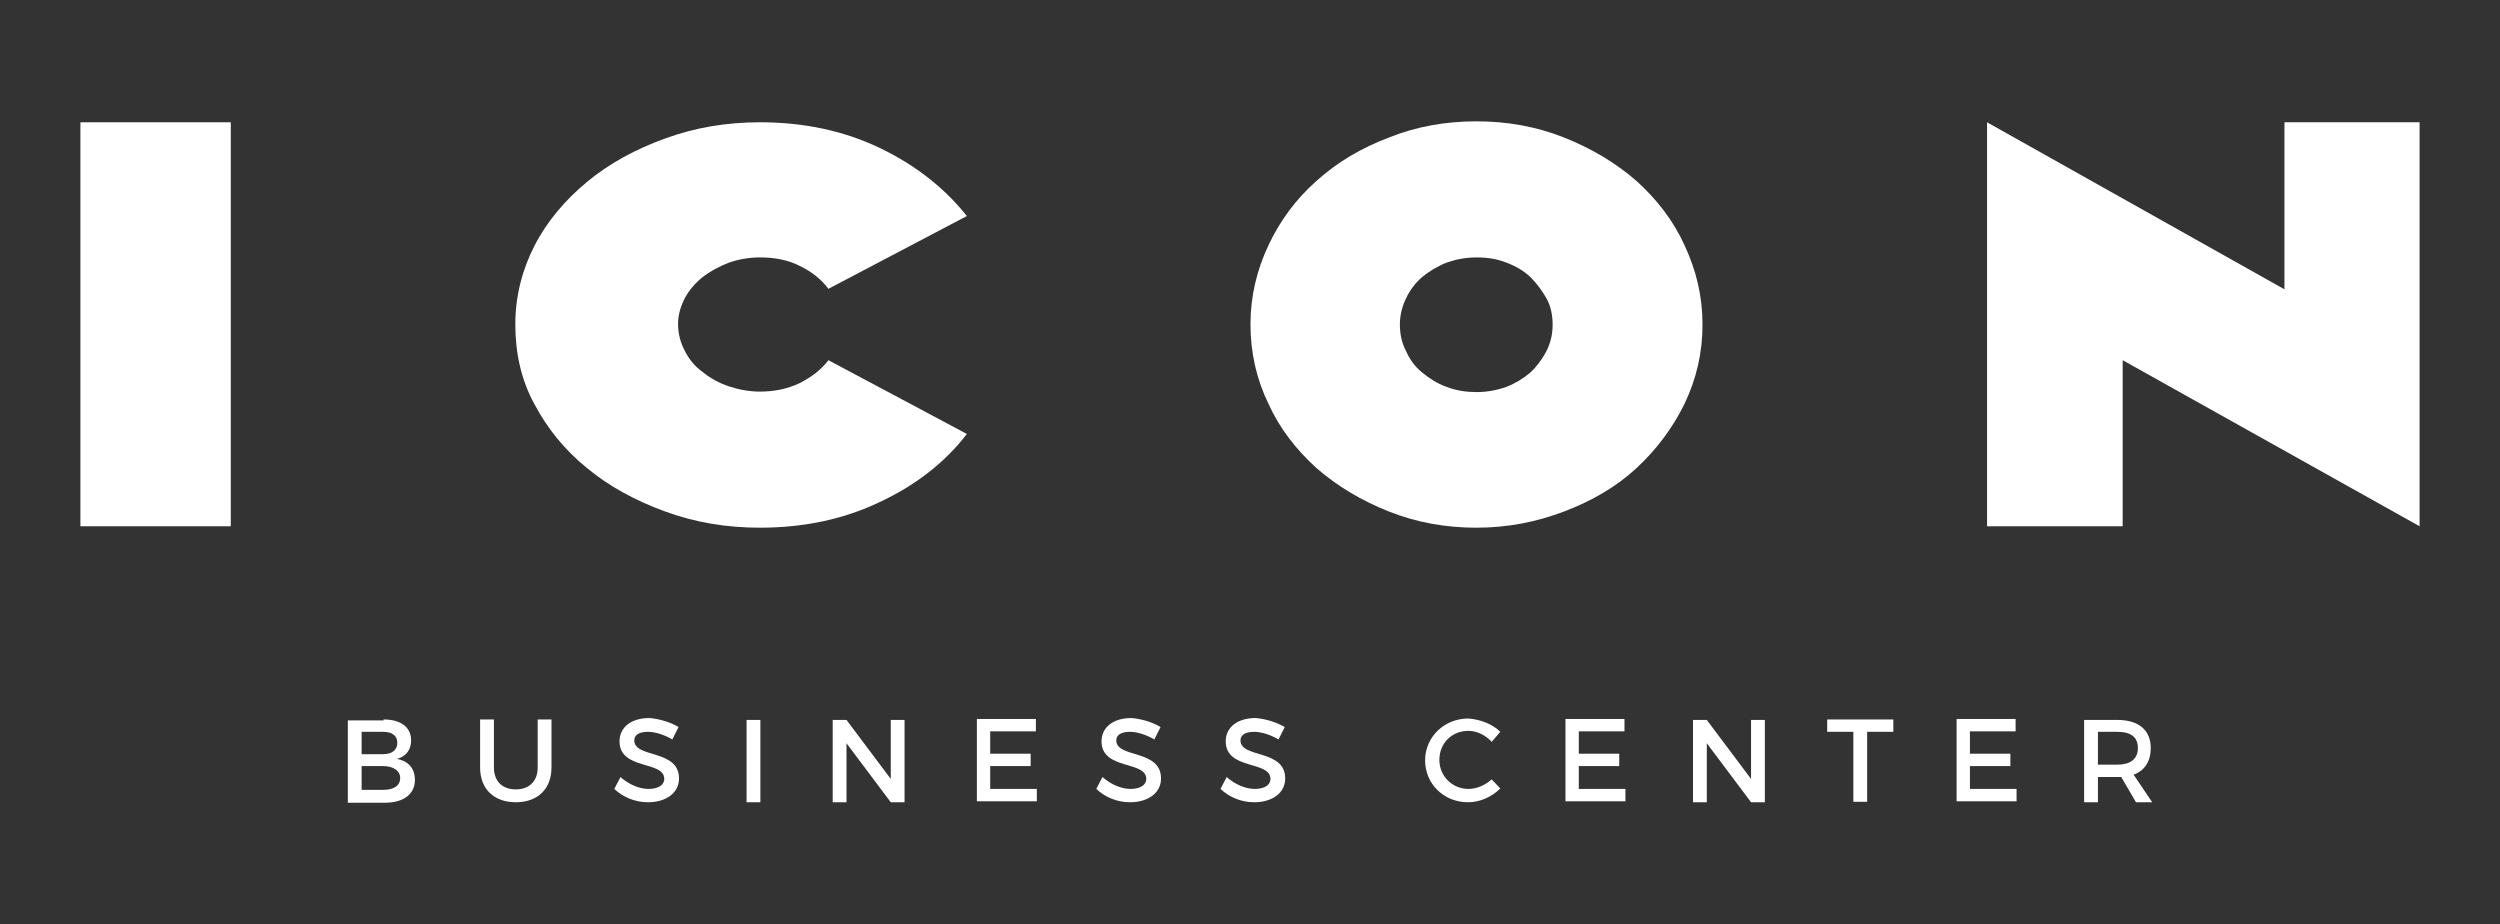 <?xml version="1.0" encoding="utf-8"?>
<!-- Generator: Adobe Illustrator 25.0.0, SVG Export Plug-In . SVG Version: 6.00 Build 0)  -->
<svg version="1.1" id="Layer_1" xmlns="http://www.w3.org/2000/svg" xmlns:xlink="http://www.w3.org/1999/xlink" x="0px" y="0px"
	 viewBox="0 0 525.4 194.2" style="enable-background:new 0 0 525.4 194.2;" xml:space="preserve">
<rect x="0" y="0" width="525.4" height="194.2" fill="#333333" stroke="none"/>
<style type="text/css">
	.st0{fill:#FFFFFF;}
</style>
<g>
	<g>
		<path class="st0" d="M16.9,110.6V25.7h31.6v84.9H16.9z"/>
		<path class="st0" d="M203.2,91.2c-4.6,6-10.8,10.8-18.3,14.3c-7.5,3.6-15.9,5.4-25.2,5.4c-7,0-13.6-1.1-19.9-3.4
			s-11.8-5.3-16.4-9.1c-4.8-3.9-8.4-8.4-11.1-13.5c-2.8-5.1-4-10.8-4-16.7s1.4-11.4,4-16.5c2.6-5.1,6.4-9.6,11.1-13.5
			s10.3-6.9,16.4-9.1c6.3-2.3,12.9-3.4,19.9-3.4c9.3,0,17.7,1.8,25.2,5.4s13.6,8.4,18.3,14.3l-29.1,15.3c-1.5-2-3.5-3.6-6-4.8
			c-2.5-1.3-5.4-1.8-8.4-1.8c-2.3,0-4.5,0.4-6.5,1.1c-2.1,0.8-3.9,1.8-5.5,3c-1.6,1.3-2.9,2.8-3.8,4.5c-0.9,1.8-1.4,3.5-1.4,5.4
			c0,2,0.5,3.9,1.4,5.6c0.9,1.8,2.1,3.3,3.8,4.5c1.6,1.3,3.4,2.3,5.5,3s4.3,1.1,6.5,1.1c3.1,0,5.9-0.6,8.4-1.8
			c2.5-1.3,4.5-2.8,6-4.8L203.2,91.2z"/>
		<path class="st0" d="M310.3,25.5c6.5,0,12.6,1.1,18.4,3.4c5.8,2.3,10.8,5.3,15.2,9.1c4.3,3.9,7.8,8.4,10.1,13.5
			c2.5,5.3,3.8,10.8,3.8,16.7c0,6-1.3,11.5-3.8,16.7c-2.5,5.1-5.9,9.6-10.1,13.5s-9.4,6.9-15.2,9.1s-11.9,3.4-18.4,3.4
			s-12.6-1.1-18.4-3.4c-5.8-2.3-10.8-5.3-15.2-9.1c-4.3-3.9-7.8-8.4-10.1-13.5c-2.5-5.1-3.8-10.8-3.8-16.7s1.3-11.4,3.8-16.7
			c2.5-5.3,5.9-9.8,10.1-13.5c4.3-3.9,9.4-6.9,15.2-9.1C297.6,26.6,303.8,25.5,310.3,25.5z M310.3,82.4c2.3,0,4.3-0.4,6.3-1.1
			c2-0.8,3.6-1.8,5-3c1.4-1.3,2.5-2.8,3.4-4.5c0.9-1.8,1.3-3.6,1.3-5.6s-0.4-3.9-1.3-5.5c-0.9-1.6-2-3.1-3.4-4.5
			c-1.4-1.3-3.1-2.3-5-3c-2-0.8-4-1.1-6.3-1.1s-4.3,0.4-6.3,1.1c-2,0.8-3.6,1.8-5.1,3c-1.5,1.3-2.6,2.8-3.4,4.5
			c-0.8,1.6-1.3,3.5-1.3,5.5c0,2,0.4,3.9,1.3,5.6c0.8,1.8,1.9,3.3,3.4,4.5s3.1,2.3,5.1,3C306,82.1,308.2,82.4,310.3,82.4z"/>
		<path class="st0" d="M446.1,110.6h-28.5V25.7l62.5,35.1V25.7h28.4v84.9l-62.4-34.9V110.6z"/>
	</g>
	<g>
		<path class="st0" d="M80.6,151.2c3.6,0,5.8,1.6,5.8,4.4c0,2-1.1,3.4-3,3.9c2.4,0.4,3.8,2,3.8,4.4c0,3-2.4,4.8-6.3,4.8h-7.8v-17.3
			h7.5V151.2z M76,158.5h4.5c1.9,0,3-0.9,3-2.4c0-1.5-1.1-2.3-3-2.3H76V158.5z M76,166h4.5c2.3,0,3.6-0.9,3.6-2.5
			c0-1.5-1.4-2.5-3.6-2.5H76V166z"/>
		<path class="st0" d="M115.9,161.3c0,4.5-2.9,7.3-7.5,7.3c-4.6,0-7.5-2.8-7.5-7.3v-10.1h2.9v10.1c0,2.9,1.8,4.6,4.6,4.6
			c2.9,0,4.6-1.8,4.6-4.6v-10.1h2.9V161.3z"/>
		<path class="st0" d="M142.6,152.8l-1.3,2.6c-1.9-1.1-3.8-1.6-5.1-1.6c-1.8,0-2.9,0.6-2.9,1.8c0,3.8,9.4,1.8,9.4,8
			c0,3.1-2.8,5-6.5,5c-2.8,0-5.3-1.1-7.1-2.8l1.3-2.5c1.8,1.6,4,2.5,5.9,2.5c2,0,3.3-0.8,3.3-2.1c0-3.9-9.4-1.8-9.4-7.9
			c0-3,2.5-4.9,6.3-4.9C138.7,151.1,141,151.8,142.6,152.8z"/>
		<path class="st0" d="M156.9,168.6v-17.3h2.9v17.3H156.9z"/>
		<path class="st0" d="M187.2,168.6l-9.3-12.4v12.4H175v-17.3h2.9l9.3,12.4v-12.4h2.9v17.3L187.2,168.6L187.2,168.6z"/>
		<path class="st0" d="M208.1,153.8v4.6h8.5v2.6h-8.5v4.8h9.8v2.6h-12.6v-17.3h12.4v2.6H208.1L208.1,153.8z"/>
		<path class="st0" d="M243.9,152.8l-1.3,2.6c-1.9-1.1-3.8-1.6-5.1-1.6c-1.8,0-2.9,0.6-2.9,1.8c0,3.8,9.4,1.8,9.4,8
			c0,3.1-2.8,5-6.5,5c-2.8,0-5.3-1.1-7.1-2.8l1.3-2.5c1.8,1.6,4,2.5,5.9,2.5c2,0,3.3-0.8,3.3-2.1c0-3.9-9.4-1.8-9.4-7.9
			c0-3,2.5-4.9,6.3-4.9C240,151.1,242.3,151.8,243.9,152.8z"/>
		<path class="st0" d="M270,152.8l-1.3,2.6c-1.9-1.1-3.8-1.6-5.1-1.6c-1.8,0-2.9,0.6-2.9,1.8c0,3.8,9.4,1.8,9.4,8c0,3.1-2.8,5-6.5,5
			c-2.8,0-5.3-1.1-7.1-2.8l1.3-2.5c1.8,1.6,4,2.5,5.9,2.5c2,0,3.3-0.8,3.3-2.1c0-3.9-9.4-1.8-9.4-7.9c0-3,2.5-4.9,6.3-4.9
			C266.1,151.1,268.3,151.8,270,152.8z"/>
		<path class="st0" d="M315.3,153.8l-1.8,2.1c-1.3-1.4-3.1-2.3-4.9-2.3c-3.5,0-6.1,2.6-6.1,6.1c0,3.5,2.8,6.1,6.1,6.1
			c1.8,0,3.5-0.8,4.9-2l1.8,1.9c-1.8,1.8-4.3,2.9-6.8,2.9c-5.1,0-9-3.9-9-8.8s4-8.8,9.1-8.8C311.2,151.2,313.7,152.2,315.3,153.8z"
			/>
		<path class="st0" d="M331.8,153.8v4.6h8.5v2.6h-8.5v4.8h9.8v2.6h-12.6v-17.3h12.4v2.6H331.8L331.8,153.8z"/>
		<path class="st0" d="M368,168.6l-9.3-12.4v12.4h-2.9v-17.3h2.9l9.3,12.4v-12.4h2.9v17.3L368,168.6L368,168.6z"/>
		<path class="st0" d="M392.4,153.8v14.7h-2.9v-14.7H384v-2.6h13.9v2.6C397.9,153.8,392.4,153.8,392.4,153.8z"/>
		<path class="st0" d="M414,153.8v4.6h8.5v2.6H414v4.8h9.8v2.6h-12.6v-17.3h12.4v2.6H414L414,153.8z"/>
		<path class="st0" d="M445.8,163.3c-0.3,0-0.5,0-0.8,0h-4.1v5.3H438v-17.3h7c4.4,0,7,2.1,7,5.9c0,2.8-1.3,4.8-3.6,5.6l3.9,5.8h-3.4
			L445.8,163.3z M445,160.7c2.6,0,4.3-1.1,4.3-3.5c0-2.3-1.5-3.4-4.3-3.4h-4.1v6.9H445z"/>
	</g>
</g>
</svg>
